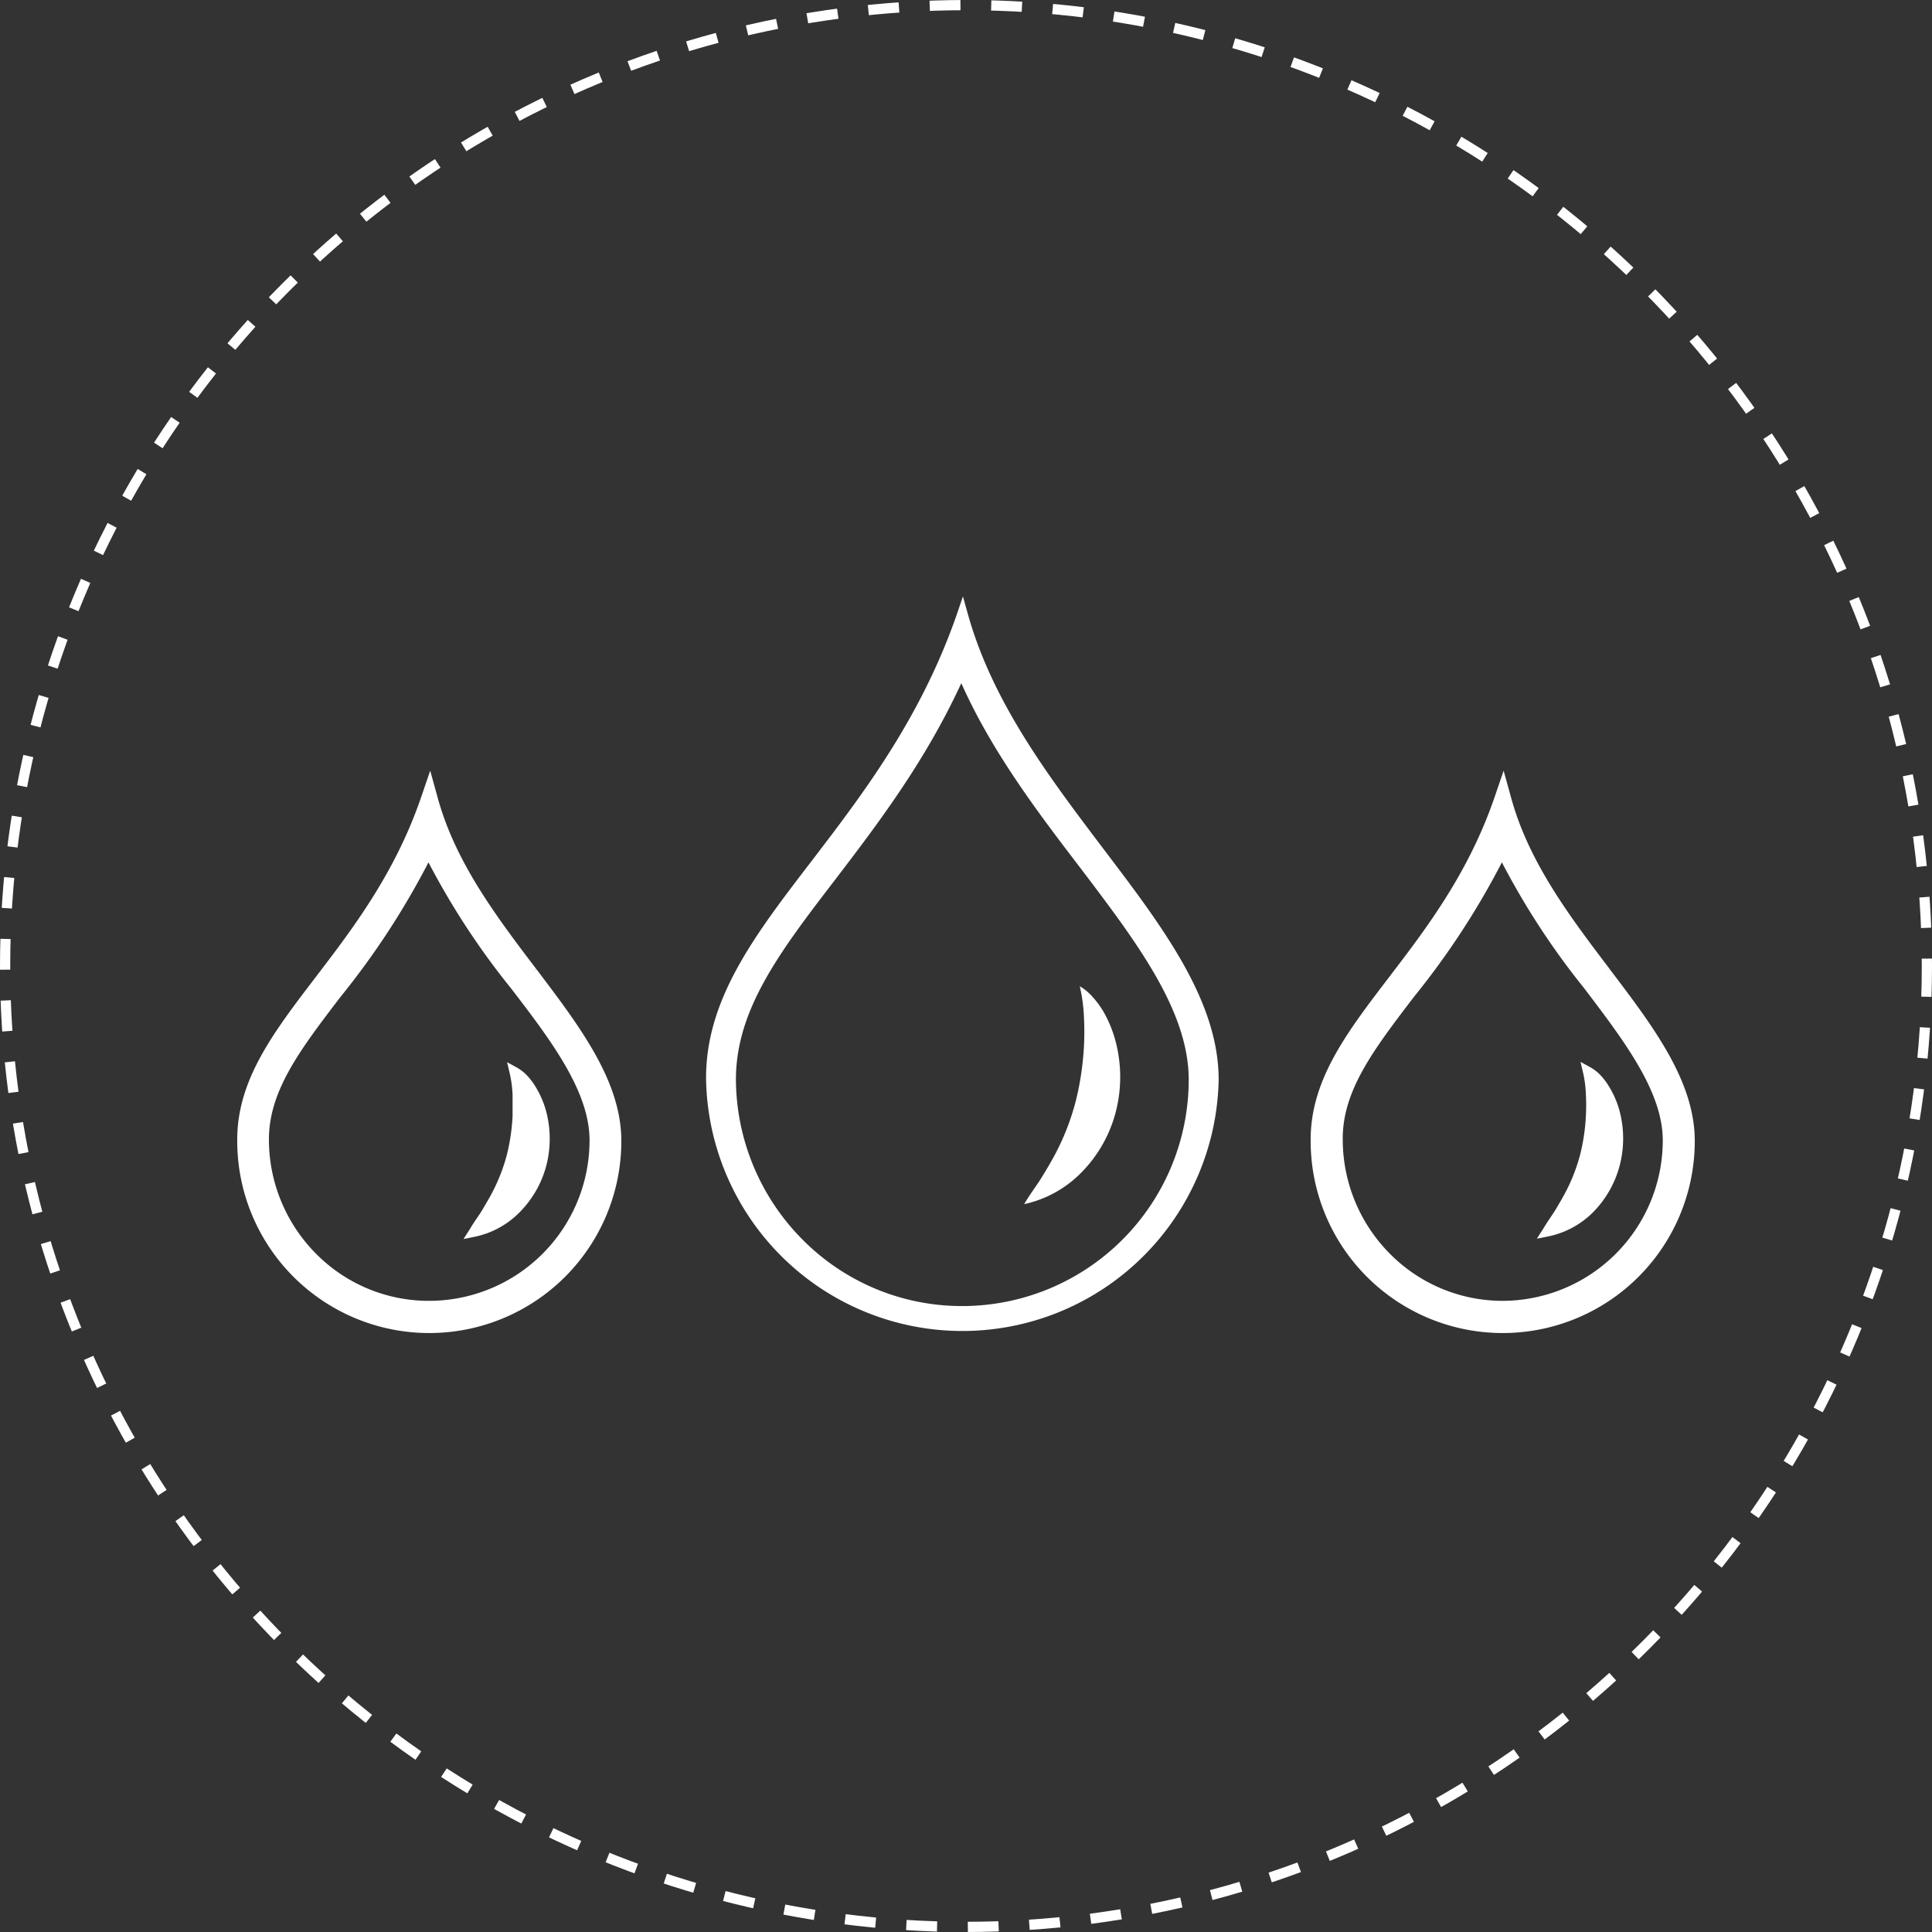 <svg xmlns="http://www.w3.org/2000/svg" viewBox="0 0 189.02 189.02"><rect x="0" y="0" width="189.02" height="189.02" fill="#333333" stroke="none"/><defs><style>.cls-1{fill:#fff;}.cls-2{fill:none;stroke:#fff;stroke-miterlimit:10;stroke-dasharray:3.01 3.01;}</style></defs><g id="Ebene_2" data-name="Ebene 2"><g id="Ebene_1-2" data-name="Ebene 1"><path class="cls-1" d="M105.64,96.49a5.07,5.07,0,0,1,1.28,1.07,9.16,9.16,0,0,1,1,1.35,12,12,0,0,1,1.26,3.1,13.73,13.73,0,0,1,0,6.71,13.12,13.12,0,0,1-3.29,5.9,11.16,11.16,0,0,1-5.69,3.19c.58-1,1.19-1.76,1.71-2.61s1-1.65,1.43-2.48a24,24,0,0,0,1.91-5,28.27,28.27,0,0,0,.8-5.36,26.9,26.9,0,0,0,0-2.84A15.79,15.79,0,0,0,105.64,96.49Z"/><path class="cls-1" d="M94.67,60l-.46-1.65-.55,1.62c-3.53,10.24-9.22,17.69-14.24,24.25C73.84,91.49,69,97.8,69.08,105.64a25.08,25.08,0,0,0,50.15,0c0-7.73-5.47-14.94-11.26-22.57C102.62,76,97.09,68.72,94.67,60ZM81.76,86c4.1-5.38,8.73-11.44,12.29-19.16,3,6.74,7.56,12.73,11.59,18,5.48,7.23,10.66,14,10.66,20.8a22.16,22.16,0,0,1-22.14,22.14,21.92,21.92,0,0,1-15.62-6.48A22.37,22.37,0,0,1,72,105.62C72,98.78,76.28,93.13,81.76,86Z"/><path class="cls-1" d="M157.49,94.82l-.42.32h0l.42-.33c-3.88-5.11-7.89-10.4-9.63-16.7l-.75-2.71-.91,2.66c-2.55,7.4-6.67,12.8-10.32,17.57-4.13,5.41-7.7,10.07-7.65,16a18.79,18.79,0,0,0,37.58,0C165.81,105.78,161.77,100.46,157.49,94.82Zm-19.14,2.69h0a77,77,0,0,0,8.59-13.14A74.23,74.23,0,0,0,155,96.7c3.95,5.2,7.68,10.12,7.68,14.88A15.71,15.71,0,0,1,147,127.27,15.51,15.51,0,0,1,136,122.68a15.86,15.86,0,0,1-4.63-11.11C131.29,106.74,134.41,102.67,138.35,97.51Zm-.42-.32Z"/><path class="cls-1" d="M155.94,118.52a10.17,10.17,0,0,0,2.54-4.55,10.52,10.52,0,0,0,0-5.17,9,9,0,0,0-1-2.4,6.6,6.6,0,0,0-.77-1.07,4.24,4.24,0,0,0-1.08-.89l-1-.55.27,1.14a11.32,11.32,0,0,1,.26,2.11,19.43,19.43,0,0,1,0,2,19.7,19.7,0,0,1-.56,3.81,17.63,17.63,0,0,1-1.36,3.55c-.3.59-.65,1.17-1,1.77-.19.31-.39.61-.6.92s-.43.64-.64,1l-.64,1,1.19-.24A8.62,8.62,0,0,0,155.94,118.52Z"/><path class="cls-1" d="M52.48,94.82l-.43.32h0l.42-.33c-3.88-5.11-7.89-10.4-9.63-16.7l-.75-2.71-.91,2.66c-2.55,7.4-6.67,12.8-10.32,17.57-4.13,5.41-7.7,10.07-7.65,16a18.79,18.79,0,0,0,37.58,0C60.79,105.78,56.75,100.46,52.48,94.82ZM33.33,97.51h0a77,77,0,0,0,8.59-13.14A74.23,74.23,0,0,0,50,96.7c4,5.2,7.68,10.12,7.68,14.88A15.71,15.71,0,0,1,42,127.27a15.51,15.51,0,0,1-11.06-4.59,15.86,15.86,0,0,1-4.63-11.11C26.27,106.74,29.39,102.67,33.33,97.51Zm-.42-.32Z"/><path class="cls-1" d="M50.92,118.52A10.17,10.17,0,0,0,53.46,114a10.52,10.52,0,0,0,0-5.17,9,9,0,0,0-1-2.4,6.6,6.6,0,0,0-.77-1.07,4.24,4.24,0,0,0-1.08-.89l-1-.55.27,1.14a11.4,11.4,0,0,1,.27,2.11c0,.72,0,1.38,0,2a19.7,19.7,0,0,1-.56,3.81,17.63,17.63,0,0,1-1.36,3.55c-.3.59-.65,1.17-1,1.77-.18.31-.39.61-.6.92s-.43.64-.64,1l-.64,1,1.19-.24A8.62,8.62,0,0,0,50.92,118.52Z"/><circle class="cls-2" cx="94.51" cy="94.51" r="94.01"/></g></g></svg>